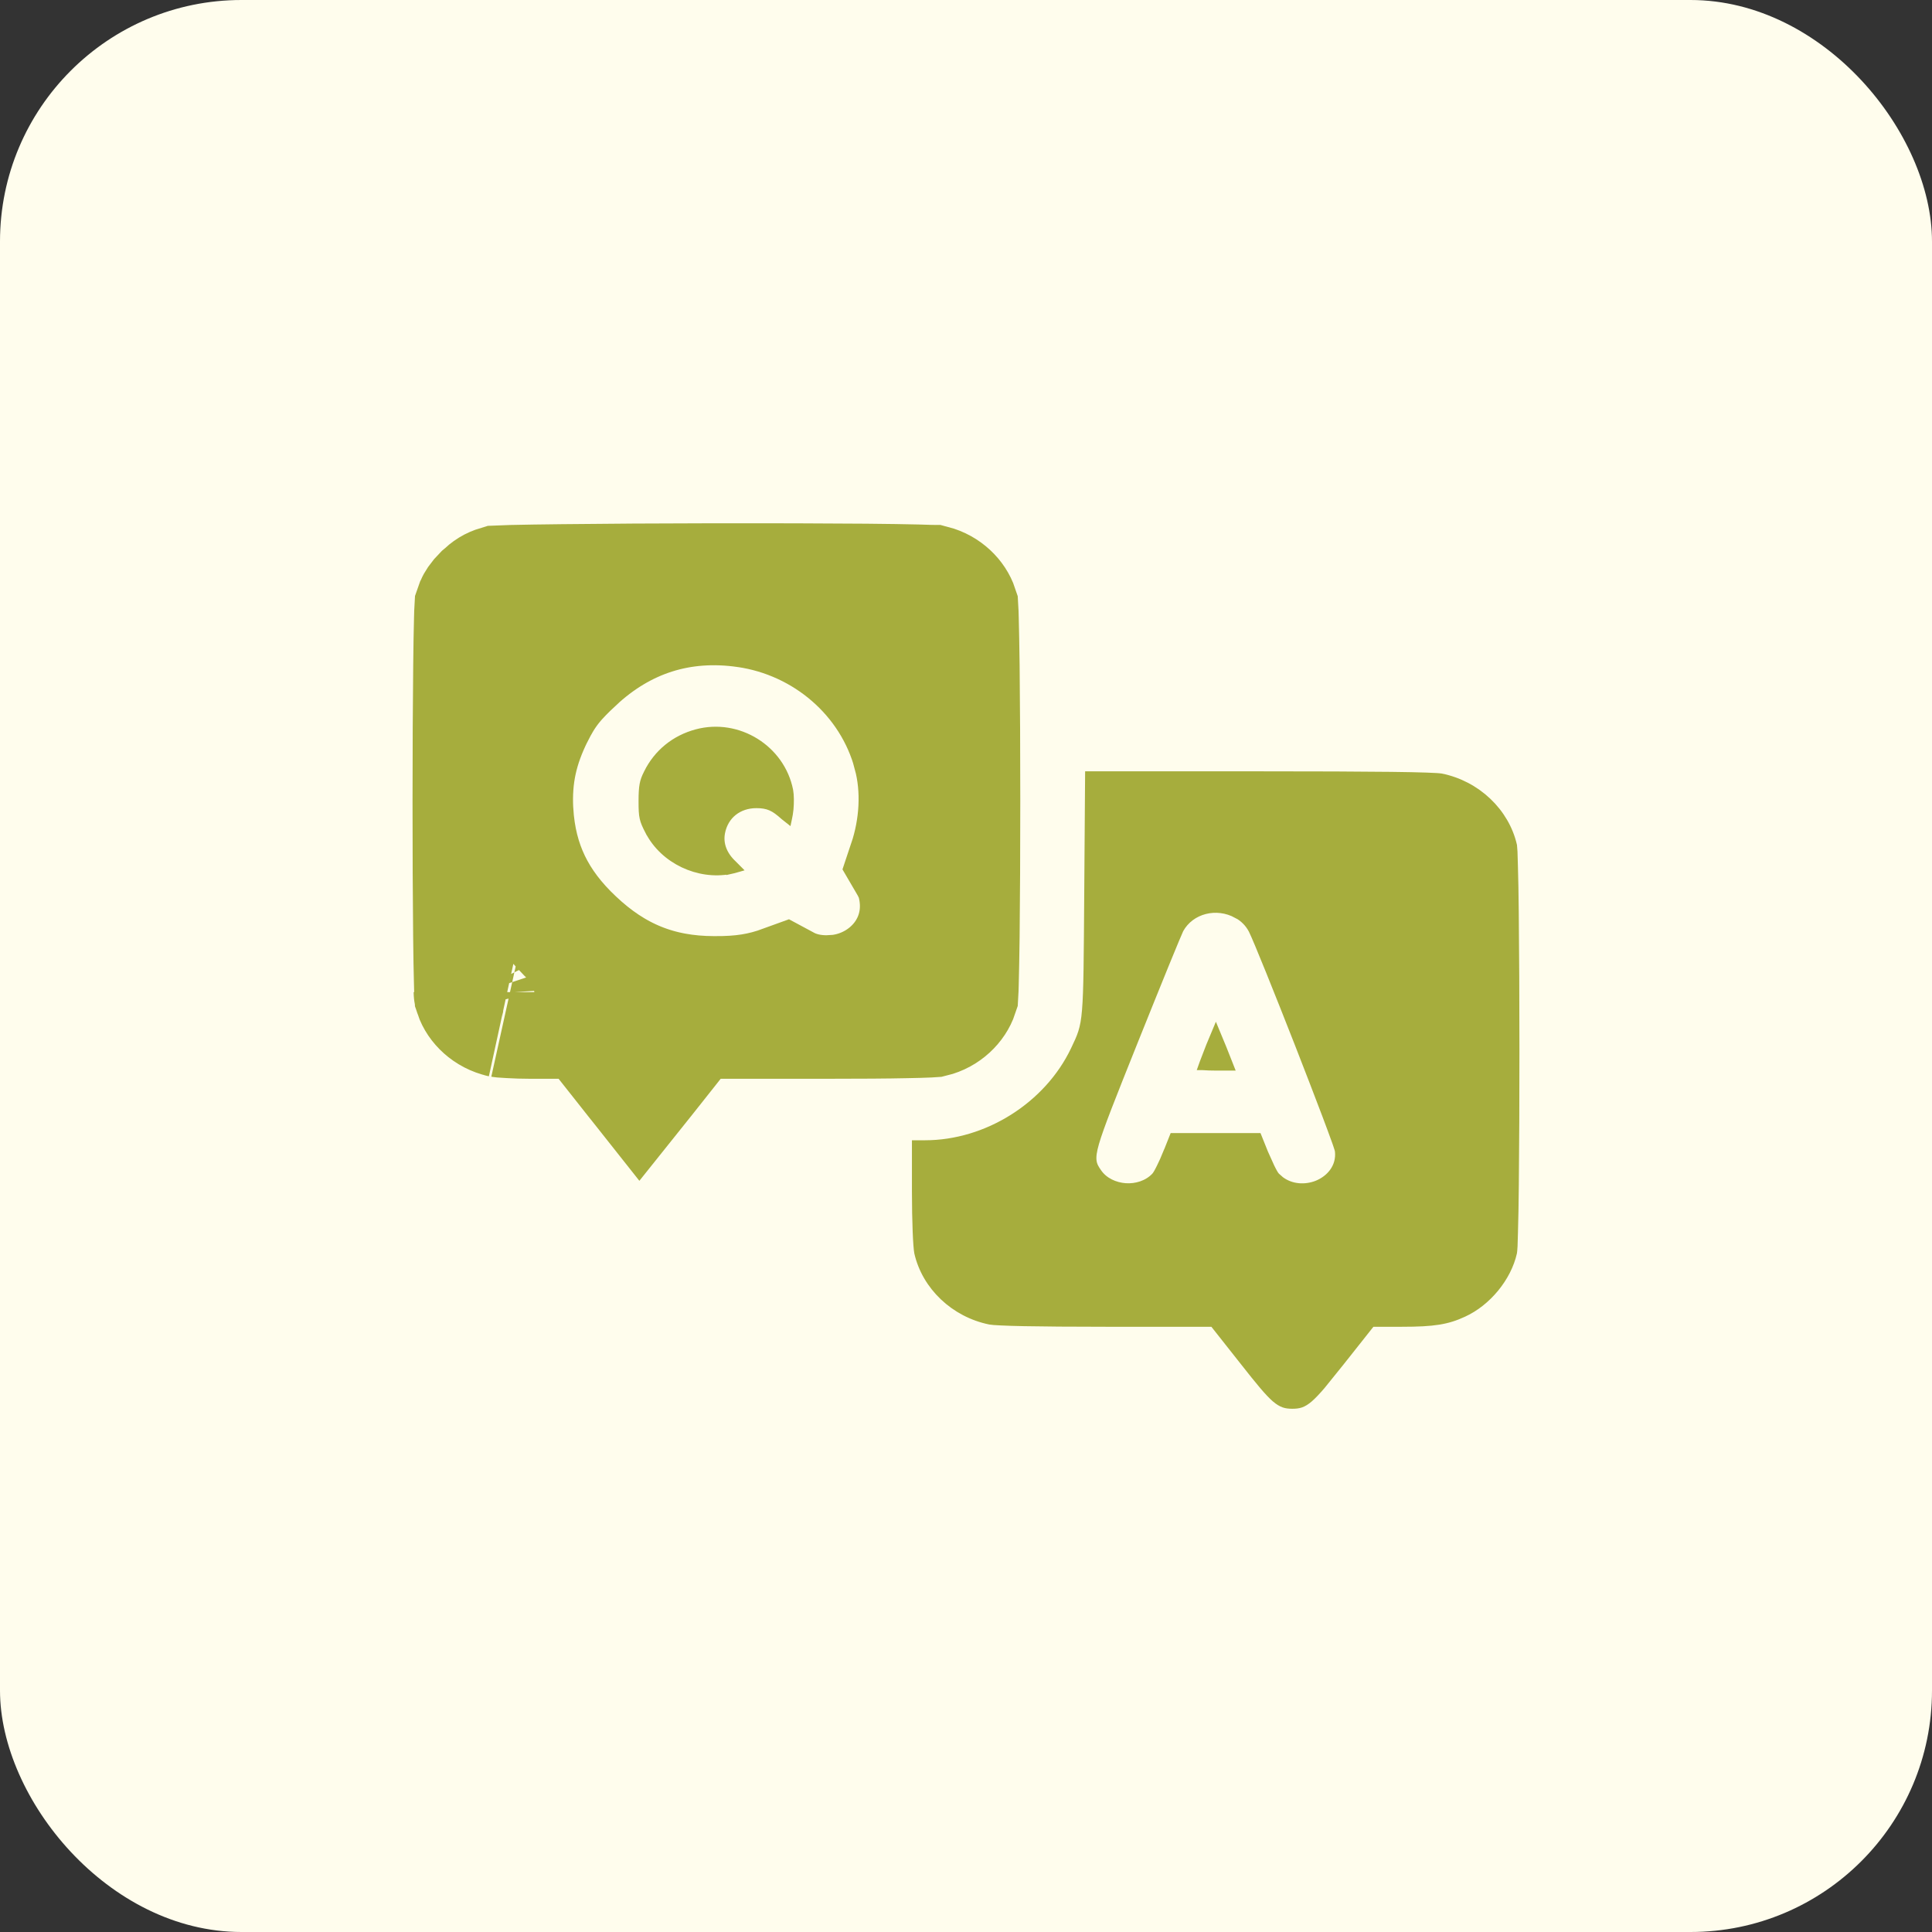 <svg width="32" height="32" viewBox="0 0 32 32" fill="none" xmlns="http://www.w3.org/2000/svg">
<rect x="0" y="0" width="32" height="32" fill="#333333" stroke="none"/>
<rect width="32" height="32" rx="4" fill="#FFFDED"/>
<path d="M10.656 17.875L10.658 17.872L11.153 17.247L11.452 16.868H13.68C14.25 16.868 14.695 16.865 15.01 16.858C15.168 16.855 15.288 16.852 15.372 16.848C15.404 16.846 15.427 16.845 15.441 16.844C15.657 16.792 15.814 16.63 15.867 16.47C15.87 16.423 15.872 16.357 15.874 16.271C15.879 16.083 15.884 15.823 15.888 15.512C15.895 14.89 15.899 14.08 15.899 13.268C15.899 12.456 15.895 11.645 15.888 11.023C15.884 10.712 15.879 10.452 15.874 10.264C15.872 10.179 15.87 10.113 15.867 10.066C15.815 9.908 15.662 9.75 15.45 9.695C15.446 9.695 15.443 9.695 15.439 9.694C15.383 9.692 15.3 9.689 15.194 9.687C14.981 9.682 14.688 9.677 14.339 9.674C13.642 9.668 12.735 9.666 11.827 9.667C10.92 9.668 10.015 9.674 9.323 9.682C8.977 9.686 8.687 9.69 8.479 9.695C8.377 9.698 8.299 9.702 8.246 9.704C8.153 9.732 8.094 9.769 8.013 9.847L8.007 9.852L7.943 9.92C7.903 9.969 7.879 10.014 7.864 10.06C7.861 10.108 7.859 10.175 7.857 10.262C7.852 10.45 7.847 10.711 7.844 11.023C7.837 11.644 7.833 12.454 7.833 13.267C7.833 14.079 7.836 14.89 7.843 15.512C7.846 15.823 7.851 16.083 7.856 16.271C7.858 16.359 7.86 16.426 7.863 16.474C7.915 16.63 8.076 16.798 8.31 16.849C8.287 16.844 8.285 16.846 8.323 16.85C8.353 16.852 8.395 16.855 8.446 16.858C8.547 16.864 8.668 16.868 8.78 16.868H9.736L10.036 17.247L10.53 17.872L10.533 17.875C10.554 17.902 10.575 17.928 10.594 17.952C10.614 17.927 10.635 17.902 10.656 17.875ZM11.822 16.505C10.908 16.503 10.18 16.204 9.515 15.574C8.88 14.977 8.549 14.311 8.497 13.446L8.496 13.438C8.465 12.843 8.575 12.36 8.844 11.822L8.846 11.819C8.924 11.665 9.009 11.515 9.134 11.357C9.25 11.211 9.38 11.084 9.513 10.96V10.959C10.311 10.211 11.277 9.902 12.359 10.058H12.36C13.673 10.248 14.783 11.195 15.126 12.484L15.125 12.485C15.282 13.066 15.24 13.713 15.047 14.287C15.098 14.374 15.166 14.499 15.201 14.648L15.202 14.654C15.42 15.608 14.733 16.388 13.881 16.481L13.709 16.491C13.546 16.491 13.322 16.475 13.077 16.364C13.047 16.351 13.019 16.334 12.991 16.319C12.611 16.458 12.283 16.508 11.829 16.505H11.822ZM7.851 16.433V16.436C7.851 16.437 7.852 16.438 7.852 16.439C7.851 16.437 7.851 16.435 7.851 16.433Z" stroke="#A6AD3D" stroke-width="2"/>
<path d="M10.754 13.77C10.998 14.242 11.57 14.513 12.096 14.41V14.411C12.137 14.402 12.175 14.392 12.206 14.383C12.187 14.364 12.166 14.341 12.142 14.318C11.979 14.167 11.905 13.981 11.943 13.788C11.999 13.501 12.229 13.319 12.528 13.319C12.619 13.319 12.694 13.329 12.769 13.361C12.843 13.393 12.91 13.445 12.991 13.518C13.011 13.536 13.033 13.549 13.049 13.562C13.05 13.557 13.052 13.553 13.053 13.549C13.062 13.51 13.07 13.46 13.076 13.404C13.086 13.292 13.085 13.17 13.071 13.094C12.935 12.405 12.225 11.963 11.543 12.144C11.178 12.241 10.892 12.476 10.729 12.805V12.806C10.691 12.88 10.671 12.933 10.66 12.995C10.648 13.06 10.643 13.139 10.643 13.268C10.643 13.408 10.646 13.483 10.661 13.548C10.675 13.611 10.7 13.668 10.753 13.77H10.754Z" fill="#A6AD3D" stroke="#A6AD3D" stroke-width="0.133"/>
<path d="M21.405 23.267C21.462 23.267 21.504 23.262 21.545 23.248C21.586 23.233 21.629 23.208 21.684 23.161C21.74 23.112 21.805 23.044 21.888 22.947L22.201 22.559L22.696 21.934L22.715 21.909H23.22C23.75 21.909 23.971 21.872 24.238 21.748C24.634 21.567 24.968 21.159 25.06 20.746C25.062 20.736 25.065 20.703 25.069 20.641C25.072 20.582 25.074 20.502 25.076 20.405C25.082 20.209 25.087 19.943 25.09 19.629C25.097 19.003 25.1 18.189 25.1 17.375C25.1 16.56 25.096 15.746 25.089 15.12C25.086 14.806 25.081 14.54 25.075 14.345C25.073 14.248 25.07 14.168 25.068 14.109L25.06 14.005C24.933 13.449 24.457 12.996 23.869 12.878H23.868C23.843 12.873 23.765 12.868 23.625 12.863C23.488 12.858 23.295 12.854 23.045 12.851C22.545 12.845 21.815 12.842 20.832 12.842H18.039L18.025 14.786C18.017 15.875 18.015 16.412 17.988 16.732C17.975 16.893 17.955 17.002 17.924 17.1C17.893 17.197 17.852 17.282 17.8 17.391C17.359 18.317 16.351 18.953 15.32 18.953H15.171V19.735C15.171 19.985 15.176 20.215 15.183 20.394C15.19 20.574 15.2 20.698 15.209 20.746C15.335 21.302 15.807 21.753 16.399 21.873C16.425 21.878 16.484 21.883 16.581 21.887C16.677 21.892 16.805 21.896 16.965 21.899C17.287 21.905 17.738 21.909 18.32 21.909H20.095L20.116 21.934L20.61 22.559C20.867 22.886 21.014 23.064 21.126 23.161C21.181 23.208 21.225 23.233 21.266 23.248C21.307 23.262 21.349 23.267 21.405 23.267ZM21.814 19.62C21.624 19.694 21.39 19.686 21.209 19.551L21.135 19.486C21.121 19.471 21.106 19.448 21.093 19.425C21.079 19.401 21.063 19.369 21.046 19.335L20.939 19.098L20.833 18.834H19.435L19.33 19.098H19.329C19.295 19.183 19.257 19.267 19.223 19.335C19.206 19.369 19.19 19.401 19.176 19.425C19.163 19.448 19.148 19.471 19.134 19.486C19.007 19.62 18.818 19.676 18.641 19.664C18.464 19.651 18.285 19.571 18.182 19.42C18.145 19.367 18.108 19.313 18.097 19.235C18.086 19.159 18.099 19.066 18.138 18.931C18.216 18.661 18.407 18.182 18.783 17.243C18.977 16.759 19.159 16.309 19.295 15.975C19.363 15.808 19.421 15.669 19.462 15.57C19.502 15.474 19.53 15.409 19.538 15.393L19.539 15.391C19.72 15.064 20.151 14.956 20.491 15.145L20.492 15.144C20.604 15.205 20.688 15.293 20.744 15.399L20.745 15.401C20.826 15.562 21.18 16.445 21.514 17.297C21.681 17.725 21.844 18.147 21.966 18.47C22.027 18.632 22.078 18.769 22.114 18.87C22.133 18.92 22.147 18.962 22.157 18.994C22.163 19.009 22.167 19.023 22.17 19.034C22.173 19.043 22.176 19.056 22.177 19.066C22.206 19.333 22.03 19.534 21.814 19.62Z" fill="#A6AD3D" stroke="#A6AD3D" stroke-width="0.133"/>
<path d="M20.149 17.666H20.369L20.248 17.36C20.207 17.259 20.168 17.166 20.138 17.094C20.111 17.157 20.078 17.238 20.043 17.325C20.002 17.43 19.964 17.528 19.937 17.6C19.929 17.622 19.922 17.641 19.916 17.658C19.92 17.658 19.924 17.658 19.929 17.659C19.984 17.663 20.062 17.666 20.149 17.666Z" fill="#A6AD3D" stroke="#A6AD3D" stroke-width="0.133"/>
</svg>
